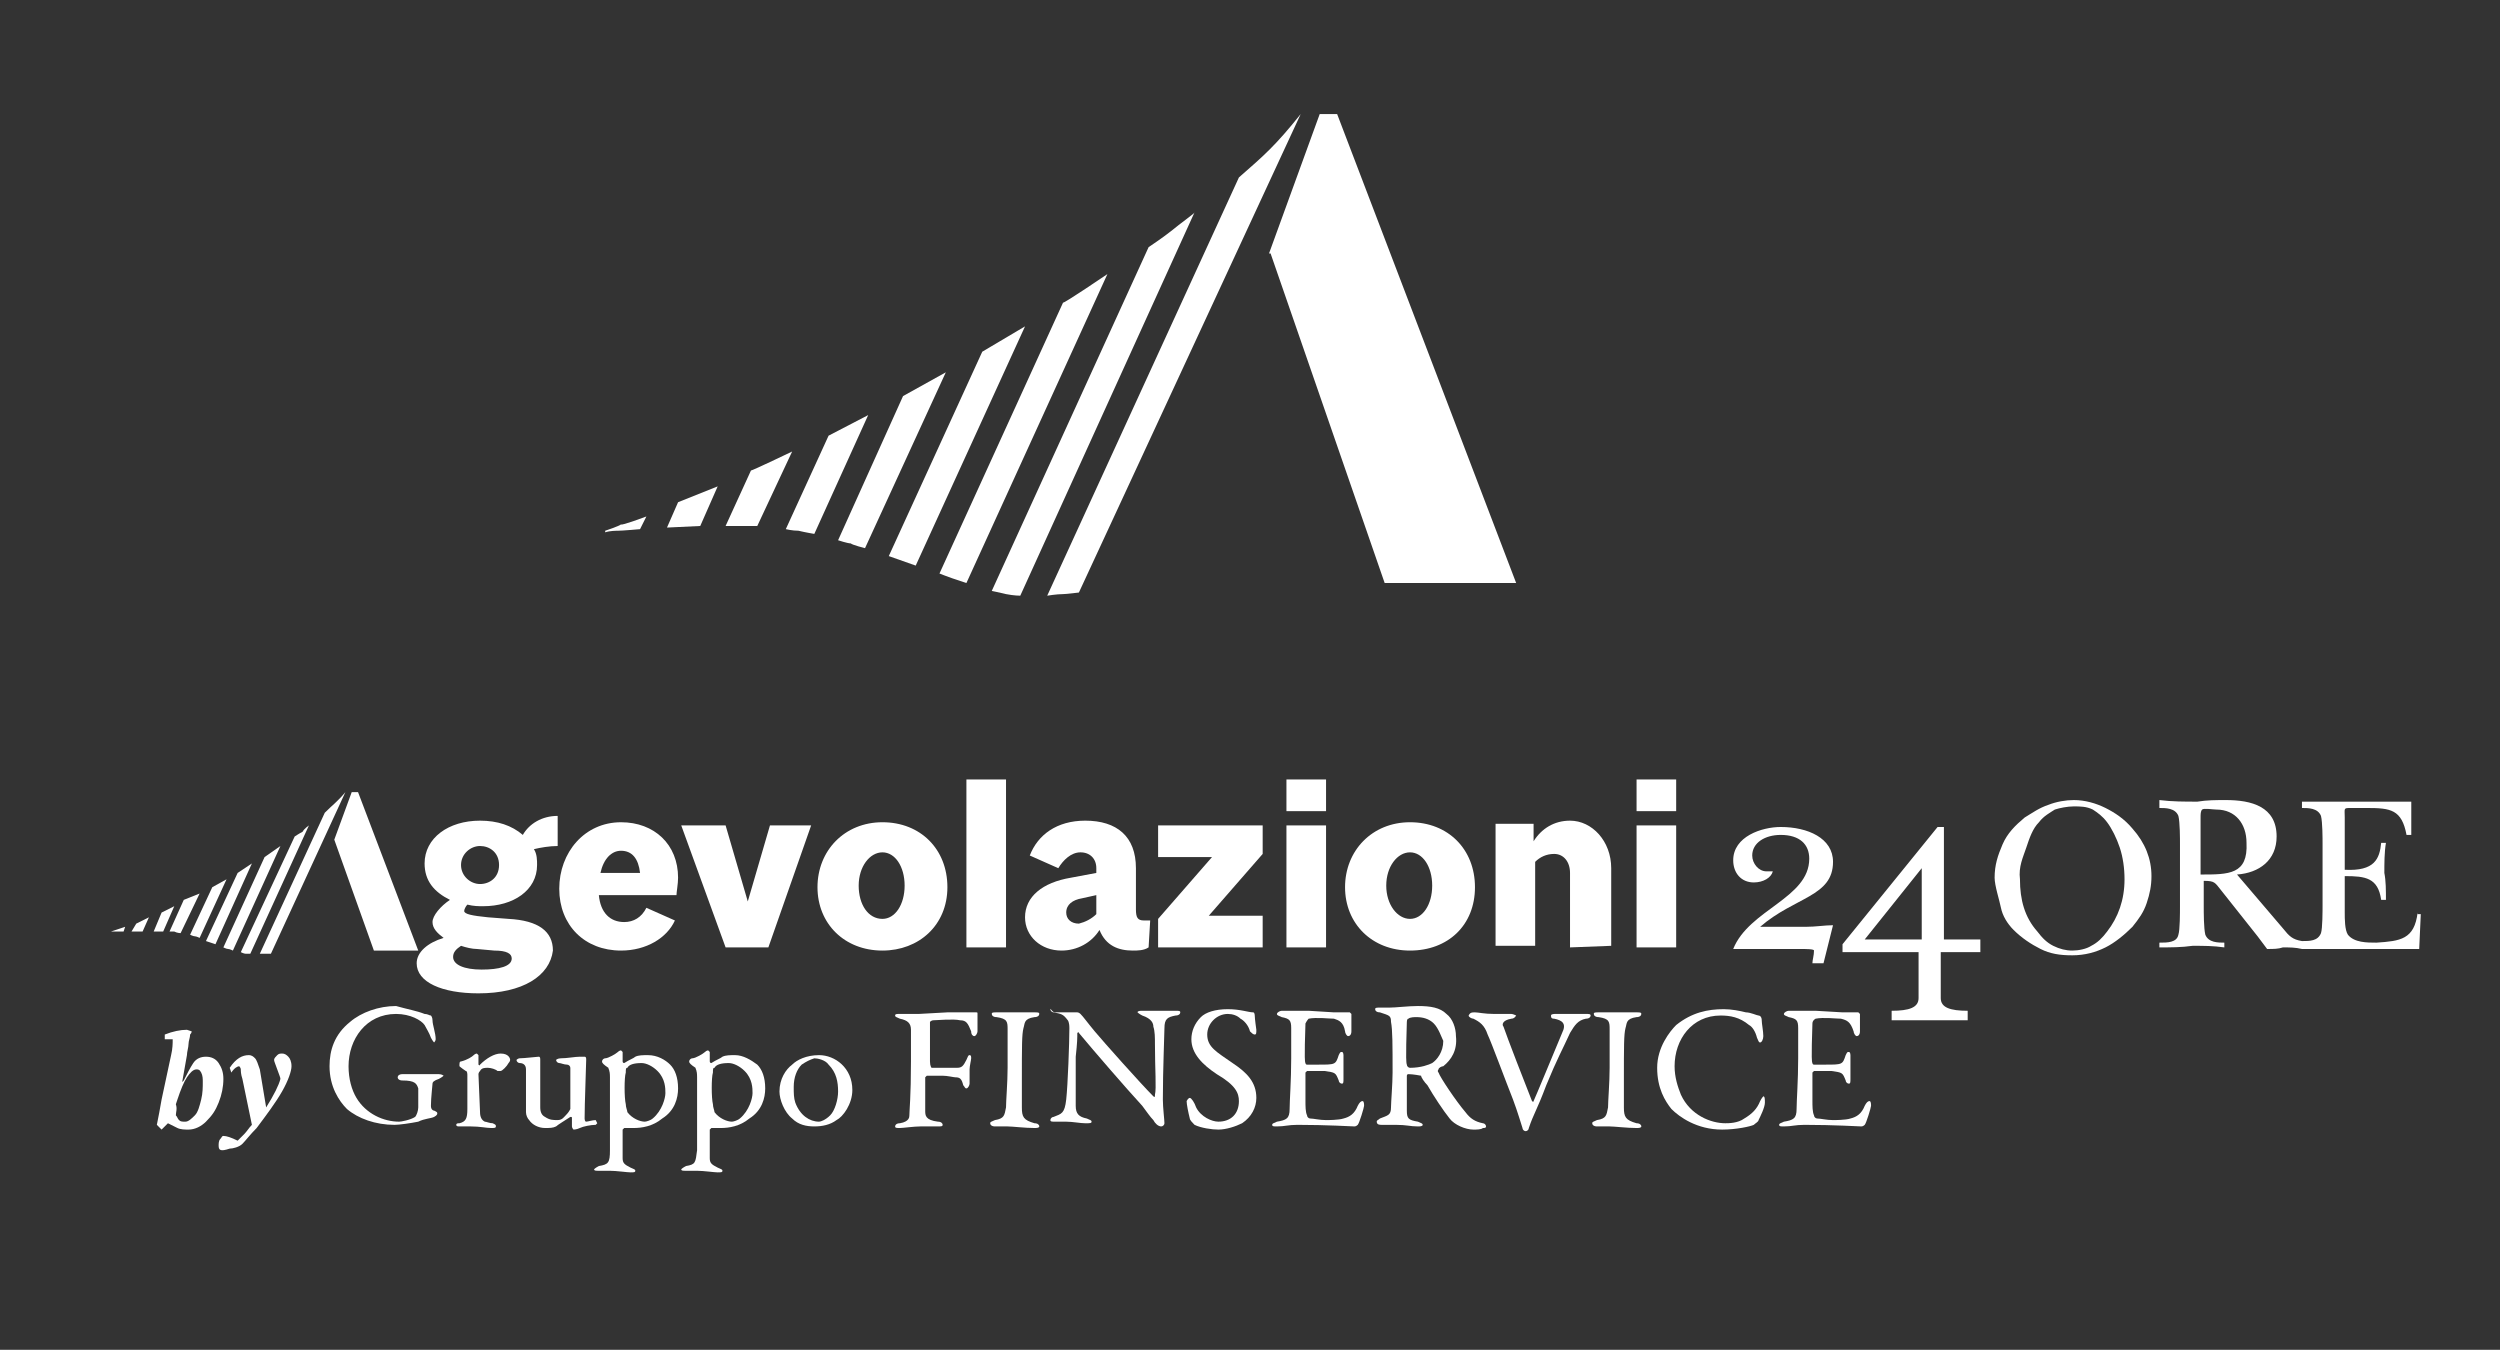 <?xml version="1.0" encoding="utf-8"?>
<!-- Generator: Adobe Illustrator 26.3.1, SVG Export Plug-In . SVG Version: 6.00 Build 0)  -->
<svg version="1.1" id="Layer_1" xmlns="http://www.w3.org/2000/svg" xmlns:xlink="http://www.w3.org/1999/xlink" x="0px" y="0px"
	 viewBox="0 0 157.8 85.2" style="enable-background:new 0 0 157.8 85.2;" xml:space="preserve">
<rect x="0" y="0" width="157.8" height="85.2" fill="#333333" stroke="none"/>
<style type="text/css">
	.st0{fill:#FFFFFF;}
	.st1{fill-rule:evenodd;clip-rule:evenodd;fill:#FFFFFF;}
</style>
<g>
	<g>
		<path class="st0" d="M152.6,57.6c-0.2,1.7-1.1,1.8-2.6,1.9c-0.6,0-1.4,0-1.8-0.5c-0.2-0.3-0.2-1-0.2-1.4v-2.3
			c1.3,0,2.1,0.1,2.3,1.5h0.3c0-0.6,0-1.2-0.1-1.7c0-0.6,0-1.3,0.1-1.9h-0.3c-0.1,1-0.4,1.8-2.3,1.7v-3.3c0-0.6-0.1-0.6,0.4-0.6h1
			c1.5,0,2.2,0.1,2.5,1.7h0.3v-2.1h-6.9v0.4c0.4,0,1,0,1.2,0.5c0.1,0.4,0.1,1.4,0.1,1.8v3.8c0,0.4,0,1.5-0.1,1.8
			c-0.2,0.5-0.7,0.5-1.2,0.5c-0.6-0.1-0.8-0.3-1.2-0.8l-2.9-3.4c1.4-0.1,2.5-0.9,2.5-2.4c0-1.9-1.6-2.3-3.2-2.3
			c-0.6,0-1.2,0-1.8,0.1c-0.8,0-1.6,0-2.4-0.1V51c0.4,0,1,0,1.2,0.5c0.1,0.4,0.1,1.4,0.1,1.8v3.9c0,0.4,0,1.5-0.1,1.8
			c-0.1,0.5-0.7,0.5-1.2,0.5v0.3c0.7,0,1.4,0,2.1-0.1c0.7,0,1.3,0,2,0.1v-0.3c-0.4,0-1,0-1.2-0.5c-0.1-0.4-0.1-1.4-0.1-1.8v-1.6
			c0.7,0,0.7,0.1,1.1,0.6l2.3,2.9l0.6,0.8c0.4,0,0.7,0,1-0.1c0.4,0,0.8,0,1.2,0.1v0h7.4l0.1-2.2H152.6L152.6,57.6z M138.9,55.2v-3.6
			c0-0.2,0-0.4,0.1-0.5c0.1-0.1,0.7,0,0.9,0c1.2,0,1.9,0.9,1.9,2.1C141.9,55.2,140.7,55.2,138.9,55.2L138.9,55.2z"/>
		<path class="st0" d="M111.1,58.5c2.2-1.9,4.6-1.9,4.6-4.1c0-1.5-1.6-2.2-3.3-2.2c-1.2,0-3,0.6-3,2.1c0,0.8,0.5,1.4,1.3,1.4
			c0.6,0,1.1-0.3,1.2-0.7c-0.1,0-0.3,0-0.4,0c-0.5,0-0.9-0.5-0.9-1c0-0.8,0.8-1.3,1.8-1.3c1.2,0,1.8,0.6,1.8,1.5
			c0,2.5-3.8,3.2-4.8,5.7c0.7,0,1.5,0,2.5,0h1.7c0.4,0,0.9,0,0.9,0.1c0,0.3-0.1,0.6-0.1,0.8h0.7l0.6-2.4c-0.5,0-1.1,0.1-1.7,0.1
			L111.1,58.5L111.1,58.5z M125,60.1v-0.8h-2.3v-7.1h-0.4l-6,7.4v0.5h4.8v2.9c0,0.6-0.6,0.8-1.7,0.8v0.6c1,0,1.7,0,2.4,0
			s1.4,0,2.4,0v-0.6c-1.1,0-1.7-0.2-1.7-0.8v-2.9L125,60.1L125,60.1z M121.3,59.3h-3.6l3.6-4.5l0,0L121.3,59.3L121.3,59.3z"/>
		<path class="st0" d="M125.9,55.4c0-0.8,0.2-1.4,0.5-2.1s0.8-1.2,1.4-1.7c0.5-0.3,0.9-0.6,1.5-0.8c0.5-0.2,1.1-0.3,1.6-0.3
			c0.7,0,1.4,0.2,2,0.5s1.2,0.7,1.7,1.3c0.8,0.9,1.2,1.9,1.2,3c0,0.6-0.1,1.1-0.3,1.7s-0.5,1-0.9,1.5c-0.5,0.5-1.1,1-1.7,1.3
			s-1.3,0.5-2.1,0.5s-1.4-0.1-2-0.4c-0.6-0.3-1.2-0.7-1.7-1.2c-0.4-0.4-0.7-0.9-0.8-1.4S125.9,55.9,125.9,55.4L125.9,55.4z
			 M127.5,55.5c0,1.3,0.3,2.4,1.1,3.3c0.3,0.4,0.6,0.7,1,0.9s0.8,0.3,1.2,0.3s0.9-0.1,1.2-0.3c0.4-0.2,0.7-0.5,1-0.9
			c0.7-0.9,1.1-2,1.1-3.3c0-0.7-0.1-1.4-0.3-2c-0.2-0.6-0.5-1.2-0.8-1.6c-0.3-0.4-0.6-0.6-0.9-0.8c-0.4-0.2-0.8-0.2-1.2-0.2
			s-0.9,0.1-1.2,0.2c-0.3,0.2-0.7,0.4-1,0.8c-0.4,0.4-0.6,1-0.8,1.6S127.4,54.7,127.5,55.5L127.5,55.5z"/>
	</g>
	<g>
		<path class="st0" d="M30.2,62.7c-2.3,0-3.9-0.7-3.9-1.9c0-0.7,0.7-1.3,1.7-1.6c-0.4-0.3-0.7-0.6-0.7-1s0.5-1,1.1-1.4
			c-1-0.5-1.6-1.2-1.6-2.3c0-1.6,1.5-2.7,3.5-2.7c1.1,0,2,0.3,2.7,0.9c0.4-0.7,1.2-1.2,2.2-1.2v1.9c-0.5,0-1.1,0.1-1.5,0.2
			c0.2,0.3,0.2,0.7,0.2,1c0,1.6-1.5,2.6-3.4,2.6c-0.3,0-0.6,0-1-0.1c-0.1,0.1-0.2,0.3-0.2,0.4c0,0.2,0.5,0.3,1.5,0.4l1.3,0.1
			c1.9,0.1,2.8,0.8,2.8,2C34.7,61.6,33,62.7,30.2,62.7L30.2,62.7z M32.3,60.5c0-0.3-0.3-0.5-1.1-0.5l-1.1-0.1c-0.3,0-0.7-0.1-1-0.2
			c-0.3,0.2-0.5,0.4-0.5,0.7c0,0.5,0.7,0.8,1.8,0.8S32.3,61,32.3,60.5z M30.3,55.8c0.6,0,1.2-0.4,1.2-1.2s-0.6-1.2-1.2-1.2
			s-1.2,0.5-1.2,1.2S29.7,55.8,30.3,55.8z"/>
		<path class="st0" d="M39.2,60c-2.3,0-3.9-1.6-3.9-3.9s1.6-4.2,3.9-4.2c2.1,0,3.6,1.4,3.6,3.5c0,0.4-0.1,0.9-0.1,1.1h-4.9
			c0.1,1.1,0.7,1.7,1.6,1.7c0.6,0,1.1-0.3,1.4-0.9l1.8,0.8C42.1,59.2,40.8,60,39.2,60z M37.9,55.1h2.5c-0.1-0.9-0.5-1.4-1.2-1.4
			C38.6,53.7,38.1,54.2,37.9,55.1z"/>
		<path class="st0" d="M45.8,52.1l1.4,4.8h0l1.4-4.8h2.6l-2.7,7.7h-2.7l-2.8-7.7C43.1,52.1,45.8,52.1,45.8,52.1z"/>
		<path class="st0" d="M55.7,60c-2.4,0-4.1-1.7-4.1-4s1.7-4.1,4.1-4.1s4.1,1.7,4.1,4.1S58,60,55.7,60z M55.7,58
			c0.8,0,1.4-0.9,1.4-2.1s-0.6-2.1-1.4-2.1s-1.5,0.9-1.5,2.1S54.8,58,55.7,58z"/>
		<path class="st0" d="M63.5,59.8H61V49.2h2.5V59.8z"/>
		<path class="st0" d="M71.5,60c-0.9,0-1.7-0.3-2.1-1.3C68.9,59.5,68,60,67,60c-1.3,0-2.3-0.9-2.3-2.1c0-1.3,1.1-2.2,2.9-2.5
			l1.6-0.3v-0.3c0-0.6-0.4-1-1-1c-0.6,0-1.1,0.5-1.4,1L65,54c0.5-1.3,1.7-2.2,3.5-2.2c2,0,3.2,1,3.2,3v2.6c0,0.5,0.1,0.7,0.5,0.7
			c0.1,0,0.3,0,0.4,0l-0.1,1.7C72.2,60,71.8,60,71.5,60L71.5,60z M69.2,57.7v-1.2l-0.9,0.2c-0.6,0.1-1,0.4-1,0.9
			c0,0.4,0.3,0.7,0.8,0.7C68.5,58.2,68.9,58,69.2,57.7z"/>
		<path class="st0" d="M73.2,52.1h6.5v1.8l-3.4,3.9h3.4v2h-6.6V58l3.4-3.9h-3.4V52.1L73.2,52.1z"/>
		<path class="st0" d="M83.7,51.2h-2.5v-2h2.5V51.2z M83.7,59.8h-2.5v-7.7h2.5V59.8z"/>
		<path class="st0" d="M89,60c-2.4,0-4.1-1.7-4.1-4s1.7-4.1,4.1-4.1s4.1,1.7,4.1,4.1S91.4,60,89,60z M89,58c0.8,0,1.4-0.9,1.4-2.1
			s-0.6-2.1-1.4-2.1s-1.5,0.9-1.5,2.1S88.2,58,89,58z"/>
		<path class="st0" d="M99.1,59.8v-4.7c0-0.7-0.4-1.2-1-1.2c-0.5,0-0.9,0.2-1.2,0.5v5.3h-2.5v-7.7h2.4v1.1c0.5-0.8,1.3-1.3,2.3-1.3
			c1.4,0,2.6,1.3,2.6,3v4.9L99.1,59.8L99.1,59.8z"/>
		<path class="st0" d="M105.8,51.2h-2.5v-2h2.5V51.2z M105.8,59.8h-2.5v-7.7h2.5V59.8z"/>
	</g>
	<polygon class="st0" points="22.6,50 22.2,50 21.1,53 21.1,53 21.1,53 23.6,60 26.4,60 	"/>
	<g>
		<path class="st1" d="M7.9,58.5l-0.1,0.3c0,0-0.4,0-0.5,0c0,0-0.2,0-0.3,0v0c0,0,0.3-0.1,0.3-0.1S7.9,58.5,7.9,58.5L7.9,58.5z"/>
		<path class="st1" d="M16.4,60.2l4.1-8.9c0.5-0.5,0.8-0.7,1.3-1.3l-4.7,10.2c0,0-0.3,0-0.3,0C16.6,60.2,16.4,60.2,16.4,60.2
			L16.4,60.2z"/>
		<path class="st1" d="M19.5,52.1l-3.7,8.1c0,0-0.1,0-0.3,0c-0.1,0-0.3-0.1-0.3-0.1l3.4-7.3c0,0,0.3-0.2,0.5-0.3
			C19.2,52.3,19.5,52.1,19.5,52.1z"/>
		<path class="st1" d="M17.7,53.4l-3,6.6c0,0-0.2-0.1-0.3-0.1c-0.1,0-0.3-0.1-0.3-0.1l2.6-5.7L17.7,53.4L17.7,53.4z"/>
		<polygon class="st1" points="15.9,54.5 13.6,59.6 13,59.4 15,55.1 		"/>
		<path class="st1" d="M14.3,55.5l-1.7,3.7c0,0-0.2-0.1-0.3-0.1c-0.1,0-0.3-0.1-0.3-0.1l1.4-3L14.3,55.5L14.3,55.5z"/>
		<path class="st1" d="M12.6,56.4l-1.2,2.5c0,0-0.2,0-0.4-0.1l-0.3,0l0.9-2L12.6,56.4L12.6,56.4z"/>
		<path class="st1" d="M11,57.2l-0.7,1.6c0,0-0.3,0-0.3,0c0,0-0.3,0-0.3,0l0.5-1.2L11,57.2L11,57.2z"/>
		<polygon class="st1" points="9.4,57.9 9,58.8 8.3,58.8 8.6,58.3 		"/>
	</g>
</g>
<g>
	<polygon class="st0" points="84.4,7.2 83.3,7.2 80.1,16 80,16 80.2,16 87.4,36.8 95.7,36.8 	"/>
	<g>
		<path class="st1" d="M40.8,32.6l-0.4,0.8c0,0-1.1,0.1-1.4,0.1c-0.1,0-0.5,0-0.8,0.1v-0.1c0,0,0.9-0.3,1-0.4
			C39.2,33.2,40.8,32.6,40.8,32.6L40.8,32.6z"/>
		<path class="st1" d="M66.1,37.6l12.1-26.4c1.6-1.4,2.3-2,3.9-4L68.1,37.4c0,0-0.8,0.1-1,0.1C66.7,37.5,66.1,37.6,66.1,37.6
			L66.1,37.6z"/>
		<path class="st1" d="M75.4,13.4L64.4,37.6c0,0-0.4,0-0.9-0.1c-0.4-0.1-0.9-0.2-0.9-0.2l9.9-21.7c0,0,0.9-0.6,1.4-1
			C74.5,14.1,75.5,13.4,75.4,13.4L75.4,13.4z"/>
		<path class="st1" d="M69.9,17.3L61,36.8c0,0-0.6-0.2-0.9-0.3c-0.3-0.1-0.8-0.3-0.8-0.3l7.8-17.1C67.1,19.2,69.9,17.3,69.9,17.3z"
			/>
		<polygon class="st1" points="64.7,20.6 57.8,35.7 56.1,35.1 62,22.2 		"/>
		<path class="st1" d="M59.7,23.5l-5.1,11.1c0,0-0.8-0.2-0.9-0.3c-0.2,0-0.8-0.2-0.8-0.2L57,25C57,25,59.7,23.5,59.7,23.5z"/>
		<path class="st1" d="M54.8,26.2l-3.4,7.5c0,0-0.6-0.1-1-0.2c-0.4,0-0.8-0.1-0.8-0.1l2.7-5.9L54.8,26.2L54.8,26.2z"/>
		<path class="st1" d="M50,28.5l-2.2,4.7c0,0-0.8,0-1,0c-0.1,0-1,0-1,0l1.6-3.5C47.5,29.7,50,28.5,50,28.5z"/>
		<polygon class="st1" points="45.3,30.7 44.2,33.2 42.1,33.3 42.8,31.7 		"/>
	</g>
</g>
<g>
	<path class="st0" d="M9.9,71c0.1-0.5,0.2-1,0.3-1.6l0.6-2.8c0.1-0.4,0.1-0.8,0.1-0.9c0-0.1,0-0.1,0-0.1h-0.5c0,0,0-0.1,0-0.2
		c0-0.1,0-0.1,0-0.1l0,0c0.5-0.2,1-0.3,1.4-0.3l0.3,0.1c0,0,0,0.1-0.1,0.2c0,0.2-0.1,0.4-0.1,0.6s-0.1,0.5-0.1,0.7l-0.3,1.7l0.1-0.1
		c0.2-0.4,0.4-0.8,0.6-1.1s0.5-0.4,0.8-0.4c0.3,0,0.6,0.1,0.8,0.4c0.2,0.3,0.3,0.6,0.3,1c0,0.5-0.1,1-0.3,1.5s-0.4,0.8-0.8,1.2
		c-0.3,0.3-0.7,0.5-1.1,0.5c-0.2,0-0.5,0-0.7-0.1s-0.4-0.2-0.6-0.3l-0.4,0.4L9.9,71L9.9,71z M11.1,70.4c0.1,0.1,0.1,0.2,0.2,0.3
		c0.1,0.1,0.2,0.1,0.4,0.1c0.2,0,0.4-0.2,0.6-0.4s0.3-0.6,0.4-1c0.1-0.4,0.1-0.8,0.1-1.1c0-0.2,0-0.4-0.1-0.6
		c-0.1-0.2-0.2-0.2-0.3-0.2c-0.2,0-0.4,0.2-0.6,0.5s-0.4,0.8-0.6,1.4l-0.1,0.3C11.2,70,11.1,70.2,11.1,70.4L11.1,70.4z"/>
	<path class="st0" d="M13.8,72.3c0-0.1,0-0.3,0.1-0.4s0.1-0.2,0.2-0.2c0.2,0,0.5,0.1,0.9,0.3c0.1-0.1,0.2-0.2,0.4-0.4
		c0.2-0.2,0.3-0.4,0.5-0.6l-0.6-2.9c-0.1-0.3-0.1-0.5-0.1-0.6s-0.1-0.2-0.1-0.2c-0.1,0-0.3,0.1-0.5,0.4l-0.1-0.3
		c0.4-0.6,0.8-0.8,1.2-0.8c0.2,0,0.3,0.1,0.4,0.2c0.1,0.1,0.2,0.4,0.3,0.7l0.4,2.4c0.5-0.8,0.8-1.4,0.9-1.8c0-0.1-0.1-0.3-0.2-0.6
		s-0.2-0.5-0.2-0.6c0-0.1,0.1-0.2,0.2-0.3s0.2-0.1,0.3-0.1c0.2,0,0.3,0.1,0.4,0.2s0.2,0.3,0.2,0.6c0,0.3-0.2,0.9-0.6,1.6
		c-0.4,0.7-1,1.5-1.6,2.3c-0.4,0.4-0.7,0.8-0.9,1s-0.6,0.3-0.8,0.3C13.9,72.7,13.8,72.6,13.8,72.3L13.8,72.3z"/>
	<path class="st0" d="M26.8,64c0.2,0,0.3,0.1,0.4,0.1c0,0,0.1,0.1,0.1,0.3c0,0.3,0.2,0.8,0.2,1.2c0,0.1-0.1,0.2-0.1,0.2
		s-0.1-0.1-0.2-0.3c-0.1-0.3-0.3-0.6-0.4-0.8c-0.2-0.3-0.9-0.7-1.8-0.7c-1.9,0-3,1.6-3,3.3c0,0.8,0.2,1.5,0.5,2
		c0.6,1,1.7,1.5,2.7,1.5c0.1,0,0.7-0.1,1-0.3c0.1-0.1,0.2-0.4,0.2-0.6c0-0.4,0-1,0-1.2c-0.1-0.3-0.2-0.5-1-0.5
		c-0.2,0-0.3-0.1-0.3-0.2c0-0.1,0.1-0.2,0.3-0.2s1,0,1.3,0c0.3,0,0.6,0,1,0c0.2,0,0.3,0.1,0.3,0.1s-0.1,0.1-0.3,0.2
		c-0.3,0.1-0.4,0.2-0.4,0.3c0,0.1-0.1,0.9-0.1,1.4c0,0.2,0.1,0.3,0.2,0.3c0.2,0.1,0.2,0.1,0.2,0.2c0,0,0,0.1-0.2,0.2
		c-0.2,0.1-0.6,0.1-1,0.3c-0.5,0.1-1.2,0.2-1.5,0.2c-1.2,0-2.3-0.4-3-1c-0.5-0.5-1.1-1.4-1.1-2.7c0-1,0.3-2,1.3-2.8
		c0.7-0.6,1.8-1,2.9-1C25.7,63.7,26.3,63.8,26.8,64L26.8,64z"/>
	<path class="st0" d="M29.1,67c0.4-0.1,0.7-0.3,0.8-0.4c0.1-0.1,0.2-0.1,0.2-0.1c0,0,0.1,0.1,0.1,0.1c0,0.2,0,0.4,0,0.6
		c0,0,0.1,0.1,0.1,0c0.4-0.4,0.9-0.7,1.3-0.7c0.5,0,0.6,0.3,0.6,0.4c0,0,0,0.1-0.1,0.2c-0.1,0.2-0.4,0.5-0.5,0.5c0,0-0.1,0-0.2,0
		c-0.1-0.1-0.4-0.2-0.6-0.2c-0.2,0-0.4,0-0.5,0.2c-0.1,0.1-0.1,0.2-0.1,0.2c0,0.2,0.1,2.2,0.1,2.4c0,0.3,0.1,0.5,0.3,0.6
		c0.1,0,0.3,0.1,0.5,0.1c0.2,0.1,0.2,0.1,0.2,0.2c0,0.1-0.1,0.1-0.3,0.1c-0.3,0-0.7-0.1-1.3-0.1c-0.3,0-0.5,0-0.7,0
		c-0.1,0-0.2,0-0.2-0.1c0-0.1,0.1-0.1,0.2-0.1c0.4-0.1,0.5-0.3,0.5-0.9v-2.1c0-0.1,0-0.3-0.1-0.3c-0.3-0.2-0.4-0.3-0.4-0.3
		C29,67.1,29,67,29.1,67L29.1,67z"/>
	<path class="st0" d="M35.8,70.3C35.9,70.2,36,70,36,70l0-2.6c0-0.1-0.1-0.2-0.2-0.2c-0.2,0-0.4-0.1-0.5-0.1c-0.1,0-0.2-0.1-0.2-0.2
		c0,0,0.1-0.1,0.3-0.1c0.4,0,0.9-0.1,1.2-0.1c0.1,0,0.2,0,0.3,0c0.1,0,0.1,0.1,0.1,0.2c0,0.3-0.1,2.8-0.1,3.7c0,0,0,0.2,0.1,0.2
		c0.1,0,0.4-0.1,0.6-0.1c0,0,0.1,0.2,0.1,0.2c0,0-0.1,0.1-0.1,0.1c-0.3,0-0.8,0.1-1,0.2c-0.2,0.1-0.4,0.1-0.4,0.1
		c0,0-0.1-0.1-0.1-0.2c0-0.1,0-0.3,0-0.5c0-0.1,0-0.1-0.1-0.1c-0.3,0.2-0.8,0.5-0.9,0.6c-0.2,0.1-0.4,0.1-0.7,0.1
		c-0.4,0-0.8-0.2-1-0.5c-0.1-0.1-0.2-0.3-0.2-0.5c0-0.8,0-2.1,0-2.7c0-0.3-0.2-0.4-0.4-0.4c-0.1,0-0.2-0.1-0.2-0.2
		c0,0,0.1-0.1,0.2-0.1c0.3,0,1.1-0.1,1.2-0.1s0.1,0.1,0.1,0.2c0,0.4,0,2.5,0,3c0,0.3,0.1,0.5,0.3,0.6c0.3,0.2,0.5,0.2,0.8,0.2
		S35.6,70.5,35.8,70.3L35.8,70.3z"/>
	<path class="st0" d="M42.3,67.2c0.3,0.3,0.5,0.8,0.5,1.5c0,0.6-0.2,1.4-1,1.9c-0.6,0.5-1.3,0.6-1.8,0.6c-0.3,0-0.5,0-0.6,0
		c0,0-0.1,0.1-0.1,0.1c0,1.1,0,1.5,0,1.8c0,0.3,0.1,0.4,0.5,0.6c0.2,0.1,0.3,0.1,0.3,0.2c0,0.1-0.1,0.1-0.3,0.1
		c-0.2,0-0.9-0.1-1.3-0.1c-0.3,0-0.4,0-0.7,0c-0.2,0-0.3,0-0.3-0.1c0,0,0.1-0.1,0.3-0.2c0.6-0.1,0.7-0.2,0.7-1c0-0.4,0-1.3,0-2.4
		c0-0.8,0-1.6,0-2.2c0-0.5-0.1-0.5-0.1-0.6c-0.3-0.2-0.4-0.3-0.4-0.4s0.1-0.2,0.2-0.2c0.2,0,0.7-0.3,0.8-0.4
		c0.1-0.1,0.2-0.1,0.2-0.1c0,0,0.1,0.1,0.1,0.1c0,0.2,0,0.4,0,0.6c0,0,0,0.1,0.1,0.1c0.3-0.2,0.6-0.3,0.7-0.4
		c0.2-0.1,0.5-0.1,0.8-0.1C41.5,66.6,42,66.9,42.3,67.2L42.3,67.2z M39.6,67.4c-0.1,0-0.1,0.1-0.1,0.3c-0.1,0.3-0.1,1.6,0,2
		c0,0.2,0.1,0.4,0.1,0.5c0.3,0.4,0.8,0.6,1.1,0.6c0.1,0,0.4-0.1,0.5-0.2c0.6-0.5,0.8-1.3,0.8-1.6c0-0.3,0-0.9-0.5-1.4
		c-0.3-0.3-0.7-0.5-1-0.5C40,67.1,39.7,67.2,39.6,67.4L39.6,67.4z"/>
	<path class="st0" d="M47.8,67.2c0.3,0.3,0.5,0.8,0.5,1.5c0,0.6-0.2,1.4-1,1.9c-0.6,0.5-1.3,0.6-1.8,0.6c-0.3,0-0.5,0-0.6,0
		c0,0-0.1,0.1-0.1,0.1c0,1.1,0,1.5,0,1.8c0,0.3,0.1,0.4,0.5,0.6c0.2,0.1,0.3,0.1,0.3,0.2c0,0.1-0.1,0.1-0.3,0.1
		c-0.2,0-0.9-0.1-1.3-0.1c-0.3,0-0.4,0-0.7,0c-0.2,0-0.3,0-0.3-0.1c0,0,0.1-0.1,0.3-0.2c0.6-0.1,0.6-0.2,0.7-1c0-0.4,0-1.3,0-2.4
		c0-0.8,0-1.6,0-2.2c0-0.5-0.1-0.5-0.1-0.6c-0.3-0.2-0.4-0.3-0.4-0.4s0.1-0.2,0.2-0.2c0.2,0,0.7-0.3,0.8-0.4
		c0.1-0.1,0.2-0.1,0.2-0.1c0,0,0.1,0.1,0.1,0.1c0,0.2,0,0.4,0,0.6c0,0,0,0.1,0.1,0.1c0.3-0.2,0.6-0.3,0.7-0.4
		c0.2-0.1,0.5-0.1,0.8-0.1C46.9,66.6,47.4,66.9,47.8,67.2L47.8,67.2z M45.1,67.4c-0.1,0-0.1,0.1-0.1,0.3c-0.1,0.3-0.1,1.6,0,2
		c0,0.2,0.1,0.4,0.1,0.5c0.3,0.4,0.8,0.6,1.1,0.6c0.1,0,0.4-0.1,0.5-0.2c0.6-0.5,0.8-1.3,0.8-1.6c0-0.3,0-0.9-0.5-1.4
		c-0.3-0.3-0.7-0.5-1-0.5C45.5,67.1,45.2,67.2,45.1,67.4L45.1,67.4z"/>
	<path class="st0" d="M53.8,68.8c0,0.9-0.6,1.7-1,1.9c-0.4,0.3-0.9,0.4-1.4,0.4S50.4,71,50,70.6c-0.5-0.4-0.8-1.2-0.8-1.7
		c0-0.8,0.4-1.4,0.8-1.7c0.3-0.3,0.9-0.6,1.7-0.6C52.7,66.6,53.8,67.4,53.8,68.8L53.8,68.8z M50.6,67.2c-0.3,0.3-0.5,0.8-0.5,1.4
		c0,0.4,0,0.7,0.1,1c0.3,0.8,0.9,1.2,1.5,1.2c0.1,0,0.4-0.1,0.7-0.4c0.3-0.3,0.5-1,0.5-1.5c0-0.6-0.1-1.2-0.6-1.7
		c-0.2-0.3-0.7-0.4-0.9-0.4C51.1,66.9,50.9,67,50.6,67.2L50.6,67.2z"/>
	<path class="st0" d="M59.8,63.9c0.7,0,1.7,0,1.8,0c0.1,0,0.1,0,0.1,0.1c0,0.3,0,0.7,0,1.1c0,0.1-0.1,0.3-0.2,0.3
		c-0.1,0-0.2-0.1-0.2-0.3c-0.2-0.5-0.3-0.7-0.7-0.7c-0.4-0.1-1.5,0-1.7,0c-0.1,0-0.2,0.1-0.2,0.1c0,0.3,0,1.7,0,2.5
		c0,0.3,0.1,0.4,0.1,0.4c0.4,0,1.3,0,1.6,0c0.3,0,0.4-0.1,0.6-0.5c0.1-0.2,0.1-0.3,0.2-0.3c0.1,0,0.1,0.1,0.1,0.2
		c0,0.1-0.1,0.5-0.1,0.7c0,0.5,0,0.6,0,0.9c0,0.1-0.1,0.3-0.2,0.3c-0.1,0-0.1-0.1-0.2-0.2c-0.1-0.4-0.2-0.5-0.5-0.5
		c-0.1,0-0.5-0.1-0.8-0.1c-0.2,0-0.7,0-1,0c0,0-0.1,0.1-0.1,0.1c0,0.2,0,1.8,0,2.1c0,0.3,0,0.6,0.8,0.7c0.2,0,0.3,0.1,0.3,0.2
		c0,0.1-0.1,0.1-0.3,0.1c-0.3,0-0.6,0-1.1,0c-0.4,0-1.1,0.1-1.3,0.1s-0.3,0-0.3-0.1c0-0.1,0.1-0.2,0.3-0.2c0.6-0.1,0.6-0.4,0.6-0.5
		c0-0.3,0.1-1.2,0.1-3.4c0-1.1,0-1.7,0-2c0-0.4-0.2-0.6-0.7-0.7c-0.2-0.1-0.3-0.1-0.3-0.2c0-0.1,0.1-0.1,0.3-0.1c0.5,0,0.9,0,1.2,0
		L59.8,63.9L59.8,63.9z"/>
	<path class="st0" d="M63.6,65c0-0.5,0-0.7-0.7-0.8c-0.2,0-0.3-0.1-0.3-0.2c0-0.1,0.1-0.1,0.3-0.1c0.3,0,0.8,0,1.2,0
		c0.5,0,0.8,0,1.2,0c0.2,0,0.3,0,0.3,0.1c0,0.1-0.1,0.2-0.3,0.2c-0.7,0.1-0.6,0.4-0.7,0.7c-0.1,0.4-0.1,1.1-0.1,3.3
		c0,0.6,0,1.3,0,1.7c0,0.6,0.1,0.8,0.8,1c0.2,0,0.3,0.1,0.3,0.2c0,0.1-0.2,0.1-0.3,0.1c-0.6,0-1.4-0.1-1.7-0.1c-0.3,0-0.4,0-0.8,0
		c-0.2,0-0.3-0.1-0.3-0.2s0.1-0.1,0.3-0.2c0.6-0.1,0.6-0.3,0.7-0.8c0-0.4,0.1-1.6,0.1-2.5C63.6,66.7,63.6,65.4,63.6,65L63.6,65z"/>
	<path class="st0" d="M66.6,63.9c0.2,0,0.8,0,1.4,0c0.1,0,0.2,0.1,0.2,0.1c0.2,0.2,0.4,0.5,0.9,1.1c0.5,0.6,2.9,3.3,3.7,4.1
		c0.1,0.1,0.1,0,0.1-0.1c0.1-0.4,0-1.6,0-3.2c0-0.4,0-0.8-0.1-1.1c0-0.2-0.1-0.5-0.7-0.7c-0.2-0.1-0.3-0.2-0.3-0.2
		c0-0.1,0.2-0.1,0.3-0.1c0.3,0,0.6,0,1,0c0.4,0,0.8,0,1.1,0c0.2,0,0.3,0,0.3,0.1c0,0.1-0.1,0.2-0.3,0.2c-0.5,0.1-0.7,0.2-0.7,0.8
		c0,0.4-0.1,2.6-0.1,4.5c0,0.5,0.1,1.3,0.1,1.5c0,0.1-0.1,0.2-0.2,0.2c-0.2,0-0.4-0.2-0.5-0.4c-0.2-0.2-0.4-0.5-0.7-0.9
		c-1.1-1.2-3-3.4-4-4.6c0-0.1-0.1,0-0.1,0c0,0.3,0,0.6-0.1,1.5c0,1,0,2.7,0,3.1c0,0.5,0.2,0.7,0.7,0.8c0.2,0.1,0.3,0.1,0.3,0.2
		c0,0.1-0.1,0.1-0.4,0.1c-0.3,0-0.8-0.1-1.2-0.1c-0.2,0-0.5,0-0.7,0c-0.2,0-0.3,0-0.3-0.1c0-0.1,0.1-0.2,0.2-0.2
		c0.5-0.2,0.7-0.2,0.8-1.1c0.1-0.9,0.2-3.6,0.2-4.5c0-0.4-0.1-0.5-0.1-0.5c-0.3-0.4-0.4-0.4-0.9-0.5c-0.1,0-0.2-0.1-0.2-0.2
		S66.4,63.9,66.6,63.9L66.6,63.9z"/>
	<path class="st0" d="M79.1,63.9c0.1,0,0.1,0.2,0.1,0.2c0,0.2,0.1,0.9,0.1,0.9c0,0.2,0,0.3-0.1,0.3c-0.1,0-0.2-0.1-0.3-0.2
		c-0.1-0.4-0.4-0.7-0.6-0.8c-0.2-0.2-0.5-0.3-0.8-0.3c-0.7,0-1.3,0.6-1.3,1.3c0,0.8,0.6,1.1,1.6,1.8c0.9,0.6,1.5,1.2,1.5,2.2
		c0,0.6-0.3,1.2-0.9,1.6c-0.4,0.2-1,0.4-1.5,0.4c-0.4,0-1.1-0.1-1.5-0.3c-0.1-0.1-0.3-0.3-0.3-0.4c-0.1-0.4-0.2-0.9-0.2-1.1
		c0,0,0.1-0.2,0.2-0.2c0.1,0,0.3,0.3,0.4,0.6c0.3,0.6,1,0.9,1.4,0.9c0.8,0,1.3-0.5,1.3-1.3c0-0.5-0.2-1-1.4-1.7
		c-0.9-0.6-1.6-1.3-1.6-2.2c0-0.5,0.2-1,0.6-1.4c0.3-0.3,0.9-0.5,1.7-0.5C78.3,63.7,78.8,63.9,79.1,63.9L79.1,63.9z"/>
	<path class="st0" d="M84.2,63.9c0.4,0,0.9,0,1,0c0,0,0.1,0.1,0.1,0.1c0,0.5,0,0.8,0,1.1c0,0.2-0.1,0.3-0.2,0.3s-0.2-0.2-0.2-0.3
		c-0.1-0.6-0.4-0.7-0.7-0.8c-0.3,0-1.1-0.1-1.6,0c0,0-0.1,0.1-0.2,0.3c0,0.3-0.1,2.4,0,2.5c0,0,0,0.1,0.1,0.1h0.7
		c1.1,0,1.1,0,1.3-0.6c0.1-0.2,0.1-0.2,0.2-0.2c0.1,0,0.1,0.2,0.1,0.2c0,0.3,0,0.5,0,0.8c0,0.3,0,0.5,0,0.7c0,0.2,0,0.3-0.1,0.3
		s-0.2-0.1-0.2-0.2c-0.2-0.5-0.2-0.5-0.9-0.6c-0.4,0-0.8,0-1.1,0c0,0-0.1,0.1-0.1,0.1c0,0.2,0,1.3,0,1.8c0,0.3,0,0.7,0.1,0.9
		c0,0.1,0.1,0.2,0.2,0.2c0.2,0,0.6,0.1,1,0.1c0.1,0,0.8,0,1.1-0.1c0.4-0.1,0.7-0.3,0.9-0.8c0.1-0.2,0.2-0.3,0.3-0.3
		c0.1,0,0.1,0.2,0.1,0.3c0,0.1-0.3,1.1-0.4,1.2c0,0-0.1,0.1-0.2,0.1c-0.1,0-1.8-0.1-3.6-0.1c-0.6,0-0.8,0.1-1.3,0.1
		c-0.2,0-0.3,0-0.3-0.1c0-0.1,0.1-0.1,0.3-0.2c0.6-0.1,0.8-0.2,0.8-0.8c0-0.5,0.1-1.8,0.1-3.2s0-1.6,0-1.9c0-0.5-0.1-0.6-0.6-0.7
		c-0.2-0.1-0.3-0.1-0.3-0.2c0-0.1,0.2-0.2,0.3-0.2c0.5,0,1,0,1.7,0L84.2,63.9L84.2,63.9z"/>
	<path class="st0" d="M91.1,67.3c-0.1,0-0.3,0.1-0.3,0.2c0,0-0.1,0.1,0,0.2c0.1,0.3,1.1,1.8,1.7,2.5c0.3,0.4,0.6,0.6,1.1,0.7
		c0.1,0,0.2,0.1,0.2,0.2c0,0.1-0.1,0.1-0.2,0.1c-0.1,0.1-0.4,0.1-0.6,0.1c-0.5,0-1.2-0.3-1.5-0.7c-0.4-0.5-1-1.4-1.4-2.1
		c-0.2-0.2-0.4-0.5-0.4-0.6c0,0-0.5-0.1-0.8-0.1c-0.1,0-0.1,0.1-0.1,0.1c0,0.2,0,1.6,0,2.2c0,0.5,0.1,0.6,0.7,0.7
		c0.2,0.1,0.3,0.1,0.3,0.2c0,0.1-0.2,0.1-0.3,0.1c-0.5,0-0.7-0.1-1.4-0.1c-0.2,0-0.8,0-0.9,0c-0.1,0-0.3,0-0.3-0.2
		c0-0.1,0.1-0.1,0.2-0.2c0.5-0.2,0.7-0.2,0.7-0.7c0-0.3,0.1-1.5,0.1-2.2c0-1.7,0-2.7-0.1-3.2c0-0.4-0.1-0.4-0.7-0.6
		c-0.2,0-0.3-0.1-0.3-0.2c0-0.1,0.1-0.1,0.3-0.1h0.6c0.4,0,1.2-0.1,1.8-0.1c0.8,0,1.4,0.1,1.8,0.5c0.4,0.3,0.6,0.9,0.6,1.4
		C92,66.3,91.6,66.9,91.1,67.3L91.1,67.3z M90.5,64.6c-0.3-0.3-0.7-0.4-1.1-0.4c-0.1,0-0.4,0-0.5,0.1c-0.1,0-0.1,0.2-0.1,0.2
		c0,0.4-0.1,2.5,0,2.7c0,0.1,0.1,0.2,0.2,0.2c0.7,0,1.2-0.2,1.4-0.3c0.3-0.2,0.7-0.7,0.7-1.4C91,65.5,90.8,64.9,90.5,64.6L90.5,64.6
		z"/>
	<path class="st0" d="M93.1,63.9c0.2,0,0.6,0.1,1.2,0.1c0.4,0,0.8,0,1.1,0c0.1,0,0.3,0.1,0.3,0.1s-0.1,0.2-0.3,0.2
		c-0.6,0.1-0.6,0.4-0.5,0.5c0.2,0.6,1.4,3.7,1.8,4.7c0,0,0.1,0.1,0.1,0c0.1-0.2,1.3-3.1,1.8-4.3c0.3-0.6,0-0.8-0.5-0.9
		c-0.2,0-0.2-0.1-0.2-0.2c0-0.1,0.2-0.1,0.3-0.1c0.3,0,0.5,0,0.9,0c0.3,0,0.8,0,1,0c0.2,0,0.3,0,0.3,0.1c0,0.1-0.1,0.2-0.3,0.2
		c-0.5,0.1-0.7,0.4-1,0.9c-0.5,1.1-0.8,1.6-1.5,3.3c-0.6,1.6-0.8,1.8-1.1,2.7c0,0.1-0.1,0.2-0.2,0.2c-0.1,0-0.2-0.1-0.2-0.2
		c-0.1-0.3-0.3-1-0.6-1.8c-0.4-1-1.4-3.7-1.6-4.1c-0.2-0.6-0.5-0.8-0.9-1c-0.1,0-0.3-0.1-0.3-0.2C92.8,63.9,92.9,63.9,93.1,63.9
		L93.1,63.9z"/>
	<path class="st0" d="M101.6,65c0-0.5,0-0.7-0.7-0.8c-0.2,0-0.3-0.1-0.3-0.2c0-0.1,0.1-0.1,0.3-0.1c0.3,0,0.8,0,1.2,0
		c0.6,0,0.8,0,1.2,0c0.2,0,0.3,0,0.3,0.1c0,0.1-0.1,0.2-0.3,0.2c-0.7,0.1-0.6,0.4-0.7,0.7c-0.1,0.4-0.1,1.1-0.1,3.3
		c0,0.6,0,1.3,0,1.7c0,0.6,0.1,0.8,0.8,1c0.2,0,0.3,0.1,0.3,0.2c0,0.1-0.2,0.1-0.3,0.1c-0.6,0-1.4-0.1-1.7-0.1c-0.3,0-0.4,0-0.8,0
		c-0.2,0-0.3-0.1-0.3-0.2s0.1-0.1,0.3-0.2c0.6-0.1,0.6-0.3,0.7-0.8c0-0.4,0.1-1.6,0.1-2.5C101.6,66.7,101.6,65.4,101.6,65L101.6,65z
		"/>
	<path class="st0" d="M110.2,63.9c0.3,0,0.7,0.2,0.8,0.2c0.1,0,0.2,0.1,0.2,0.3c0,0.2,0.1,0.7,0.1,1c0,0.2-0.1,0.4-0.2,0.4
		c-0.1,0-0.1-0.1-0.2-0.3c-0.1-0.4-0.3-0.7-0.5-0.8c-0.6-0.5-1.2-0.6-1.8-0.6c-1.8,0-2.9,1.5-2.9,3.2c0,0.7,0.2,1.3,0.4,1.8
		c0.6,1.3,1.9,1.8,2.8,1.8c0.2,0,0.8,0,1.2-0.3c0.5-0.3,0.8-0.6,1-1.1c0.1-0.2,0.2-0.3,0.2-0.3c0.1,0,0.1,0.2,0.1,0.4
		c0,0.3-0.3,0.9-0.4,1.1c0,0.1-0.2,0.2-0.3,0.3c-0.2,0.1-1.1,0.3-2,0.3c-1.6,0-2.7-0.8-3.2-1.3c-0.4-0.5-0.9-1.3-0.9-2.6
		s0.8-2.3,1.2-2.7c1-0.8,2-1,3-1C109.3,63.7,109.8,63.8,110.2,63.9L110.2,63.9z"/>
	<path class="st0" d="M116.3,63.9c0.4,0,0.9,0,1,0c0,0,0.1,0.1,0.1,0.1c0,0.5,0,0.8,0,1.1c0,0.2-0.1,0.3-0.2,0.3s-0.2-0.2-0.2-0.3
		c-0.2-0.6-0.4-0.7-0.8-0.8c-0.3,0-1.1-0.1-1.6,0c0,0-0.2,0.1-0.2,0.3c0,0.3-0.1,2.4,0,2.5c0,0,0,0.1,0.1,0.1h0.7
		c1.1,0,1.1,0,1.3-0.6c0.1-0.2,0.1-0.2,0.2-0.2c0.1,0,0.1,0.2,0.1,0.2c0,0.3,0,0.5,0,0.8c0,0.3,0,0.5,0,0.7c0,0.2,0,0.3-0.1,0.3
		s-0.2-0.1-0.2-0.2c-0.2-0.5-0.2-0.5-0.9-0.6c-0.4,0-0.8,0-1.1,0c0,0-0.1,0.1-0.1,0.1c0,0.2,0,1.3,0,1.8c0,0.3,0,0.7,0.1,0.9
		c0,0.1,0.1,0.2,0.2,0.2c0.2,0,0.6,0.1,1,0.1c0.1,0,0.8,0,1.1-0.1c0.4-0.1,0.7-0.3,0.9-0.8c0.1-0.2,0.2-0.3,0.3-0.3
		c0.1,0,0.1,0.2,0.1,0.3c0,0.1-0.3,1.1-0.4,1.2c0,0-0.1,0.1-0.2,0.1c-0.1,0-1.8-0.1-3.6-0.1c-0.6,0-0.8,0.1-1.3,0.1
		c-0.2,0-0.3,0-0.3-0.1c0-0.1,0.1-0.1,0.3-0.2c0.6-0.1,0.8-0.2,0.8-0.8c0-0.5,0.1-1.8,0.1-3.2s0-1.6,0-1.9c0-0.5-0.1-0.6-0.6-0.7
		c-0.2-0.1-0.3-0.1-0.3-0.2c0-0.1,0.2-0.2,0.3-0.2c0.5,0,1,0,1.7,0L116.3,63.9L116.3,63.9z"/>
</g>
</svg>
